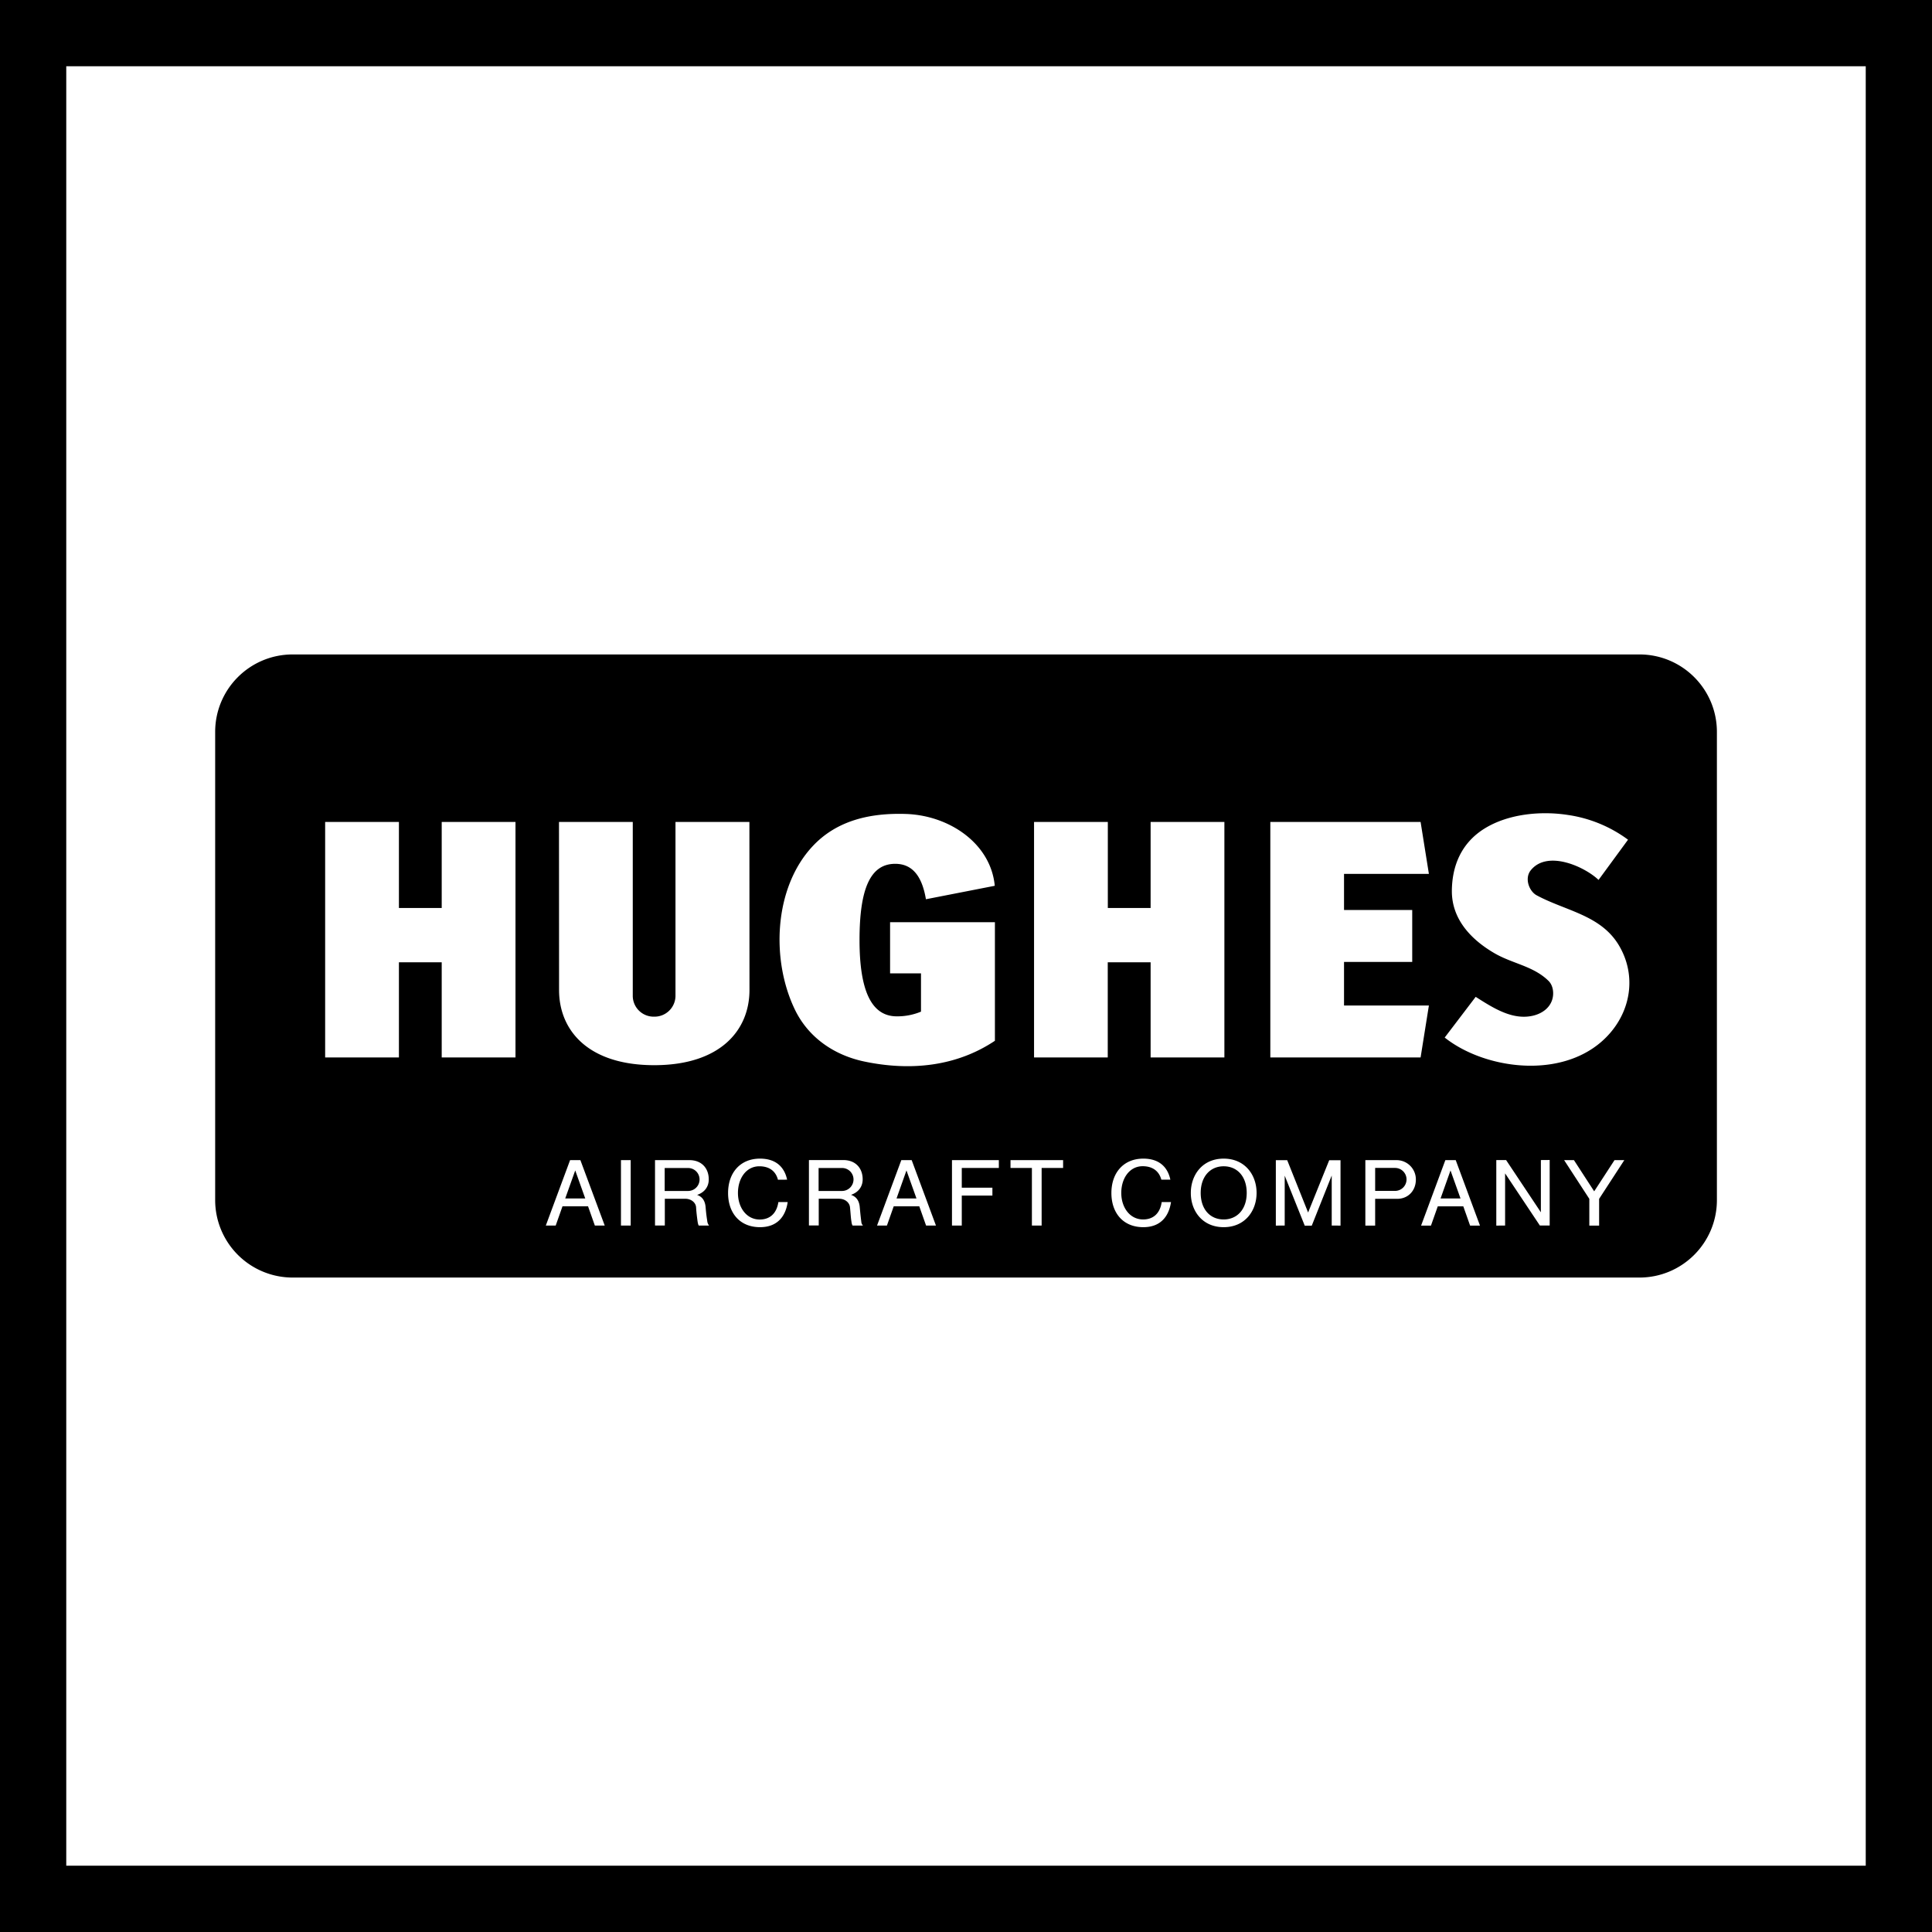 <svg xmlns="http://www.w3.org/2000/svg" width="2500" height="2500" viewBox="0 0 27 27"><path d="M27 27H0V0h27v27zm-.926-.927V.926H.926v25.147h25.148zm-3.163-8.219H4.09a1.083 1.083 0 0 1-1.083-1.083v-6.542c0-.599.485-1.083 1.083-1.083h18.821c.599 0 1.083.485 1.083 1.083v6.542c0 .598-.485 1.083-1.083 1.083zm-8.46-6.367v3.291h1.03v-1.33h.599v1.33h1.031v-3.291H16.08v1.202h-.598v-1.202h-1.031zm-9.907 0v3.291h1.031v-1.33h.598v1.33h1.031v-3.291H6.173v1.202h-.598v-1.202H4.544zm3.268 0l.001 2.349c0 .56.402 1.05 1.33 1.05s1.331-.492 1.331-1.05l-.001-2.349H9.44v2.435a.293.293 0 0 1-.299.286.292.292 0 0 1-.298-.286v-2.435H7.812zm9.941 0v3.291h2.1l.116-.726h-1.186v-.609h.953v-.726h-.953v-.504h1.186l-.116-.726h-2.1zM20.19 14.5c.587.466 1.737.604 2.313-.065.299-.347.36-.825.12-1.226-.254-.423-.745-.479-1.148-.697-.104-.056-.174-.236-.082-.35.232-.288.753-.05.947.135l.412-.562a1.861 1.861 0 0 0-.835-.345c-.374-.059-.834-.02-1.172.19-.321.2-.453.518-.455.872-.001.386.257.672.593.868.255.149.545.179.758.388.066.065.08.18.049.27-.04.116-.144.186-.26.215-.29.071-.563-.107-.807-.262l-.433.569zm-6.286.045v-1.657h-1.465v.715h.432v.535a.863.863 0 0 1-.36.065c-.327-.014-.499-.346-.499-1.066 0-.726.155-1.065.499-1.065.229 0 .372.157.429.495l.962-.188c-.056-.593-.638-.986-1.247-1.004-.487-.015-.959.086-1.3.453-.544.584-.582 1.598-.241 2.292.186.377.538.625.965.715.645.135 1.286.07 1.825-.29zm-2.174 2.208c.079 0 .143.053.149.12.007.067.011.146.019.192.003.021.006.046.017.062h.145a.082.082 0 0 1-.023-.053c-.005-.04-.012-.094-.022-.206-.01-.111-.069-.151-.122-.17.095-.032.163-.106.163-.217 0-.153-.097-.269-.271-.269h-.48v.914h.137v-.374h.288zm.866-.54l-.339.914h.138l.095-.269h.357l.095.269h.138l-.339-.914h-.145zm-3.017.54c.078 0 .145.052.149.12.004.07.012.13.018.177.003.021.008.061.019.077h.144a.119.119 0 0 1-.025-.063c-.006-.041-.014-.084-.023-.195-.01-.111-.066-.151-.119-.17.096-.032.163-.106.163-.217 0-.153-.097-.269-.271-.269h-.48v.914h.137v-.374h.288zm-1.612-.54l-.339.914h.138l.095-.269h.357l.095.269h.138l-.34-.914h-.144zm6.155 0v.109h.299v.805h.136v-.805h.3v-.109h-.735zm-.818 0v.914h.137v-.419h.428v-.11h-.428v-.276h.518v-.109h-.655zm-4.49.914v-.914h-.136v.914h.136zM11 16.486c-.036-.169-.149-.294-.379-.294-.274 0-.446.195-.446.481 0 .276.162.477.446.477.238 0 .357-.145.387-.351h-.13c-.024.158-.118.244-.261.244-.184 0-.304-.167-.304-.371 0-.205.116-.373.299-.373.135 0 .228.064.26.188l.128-.001zm9.199-.273l-.339.915h.138l.095-.269h.357l.095.269h.138l-.339-.915h-.145zm-3.843.273c-.036-.169-.149-.294-.378-.294-.274 0-.446.195-.446.481 0 .276.162.477.446.477.237 0 .356-.145.387-.351h-.13c-.023.158-.117.243-.26.243-.184 0-.305-.166-.305-.371s.116-.373.299-.373c.135 0 .228.065.261.188h.126zm3.161-.273h-.436v.915h.137v-.374h.307c.156 0 .262-.116.262-.27a.27.27 0 0 0-.27-.271zm-2.416.937c.298 0 .46-.228.46-.479s-.162-.479-.46-.479c-.298 0-.459.229-.459.479-.001.252.162.479.459.479zm3.81-.937v.915l.123-.001v-.729l.486.729h.137v-.916l-.123.001v.73l-.486-.73h-.137zm.948 0l.352.541v.374h.137v-.374l.352-.541h-.137l-.284.436-.283-.436h-.137zm-3.578.732l-.292-.731h-.159v.914l.124-.001v-.697l.28.699h.098l.279-.701v.699l.123.001v-.914h-.158l-.295.731zm-1.18.097c-.187 0-.321-.139-.321-.371 0-.23.134-.372.321-.372.188 0 .322.141.322.372s-.135.371-.322.371zm2.117-.399v-.321h.278a.16.16 0 0 1 0 .321h-.278zm1.053-.286l.14.392h-.279l.139-.392zm-12.232 0l.14.392h-.28l.14-.392zm1.25.287v-.321h.327a.16.16 0 0 1 0 .321h-.327zm3.379-.287l.14.392h-.279l.139-.392zm-1.228.287v-.321h.328a.16.16 0 0 1 .16.16.161.161 0 0 1-.16.161h-.328z"/></svg>